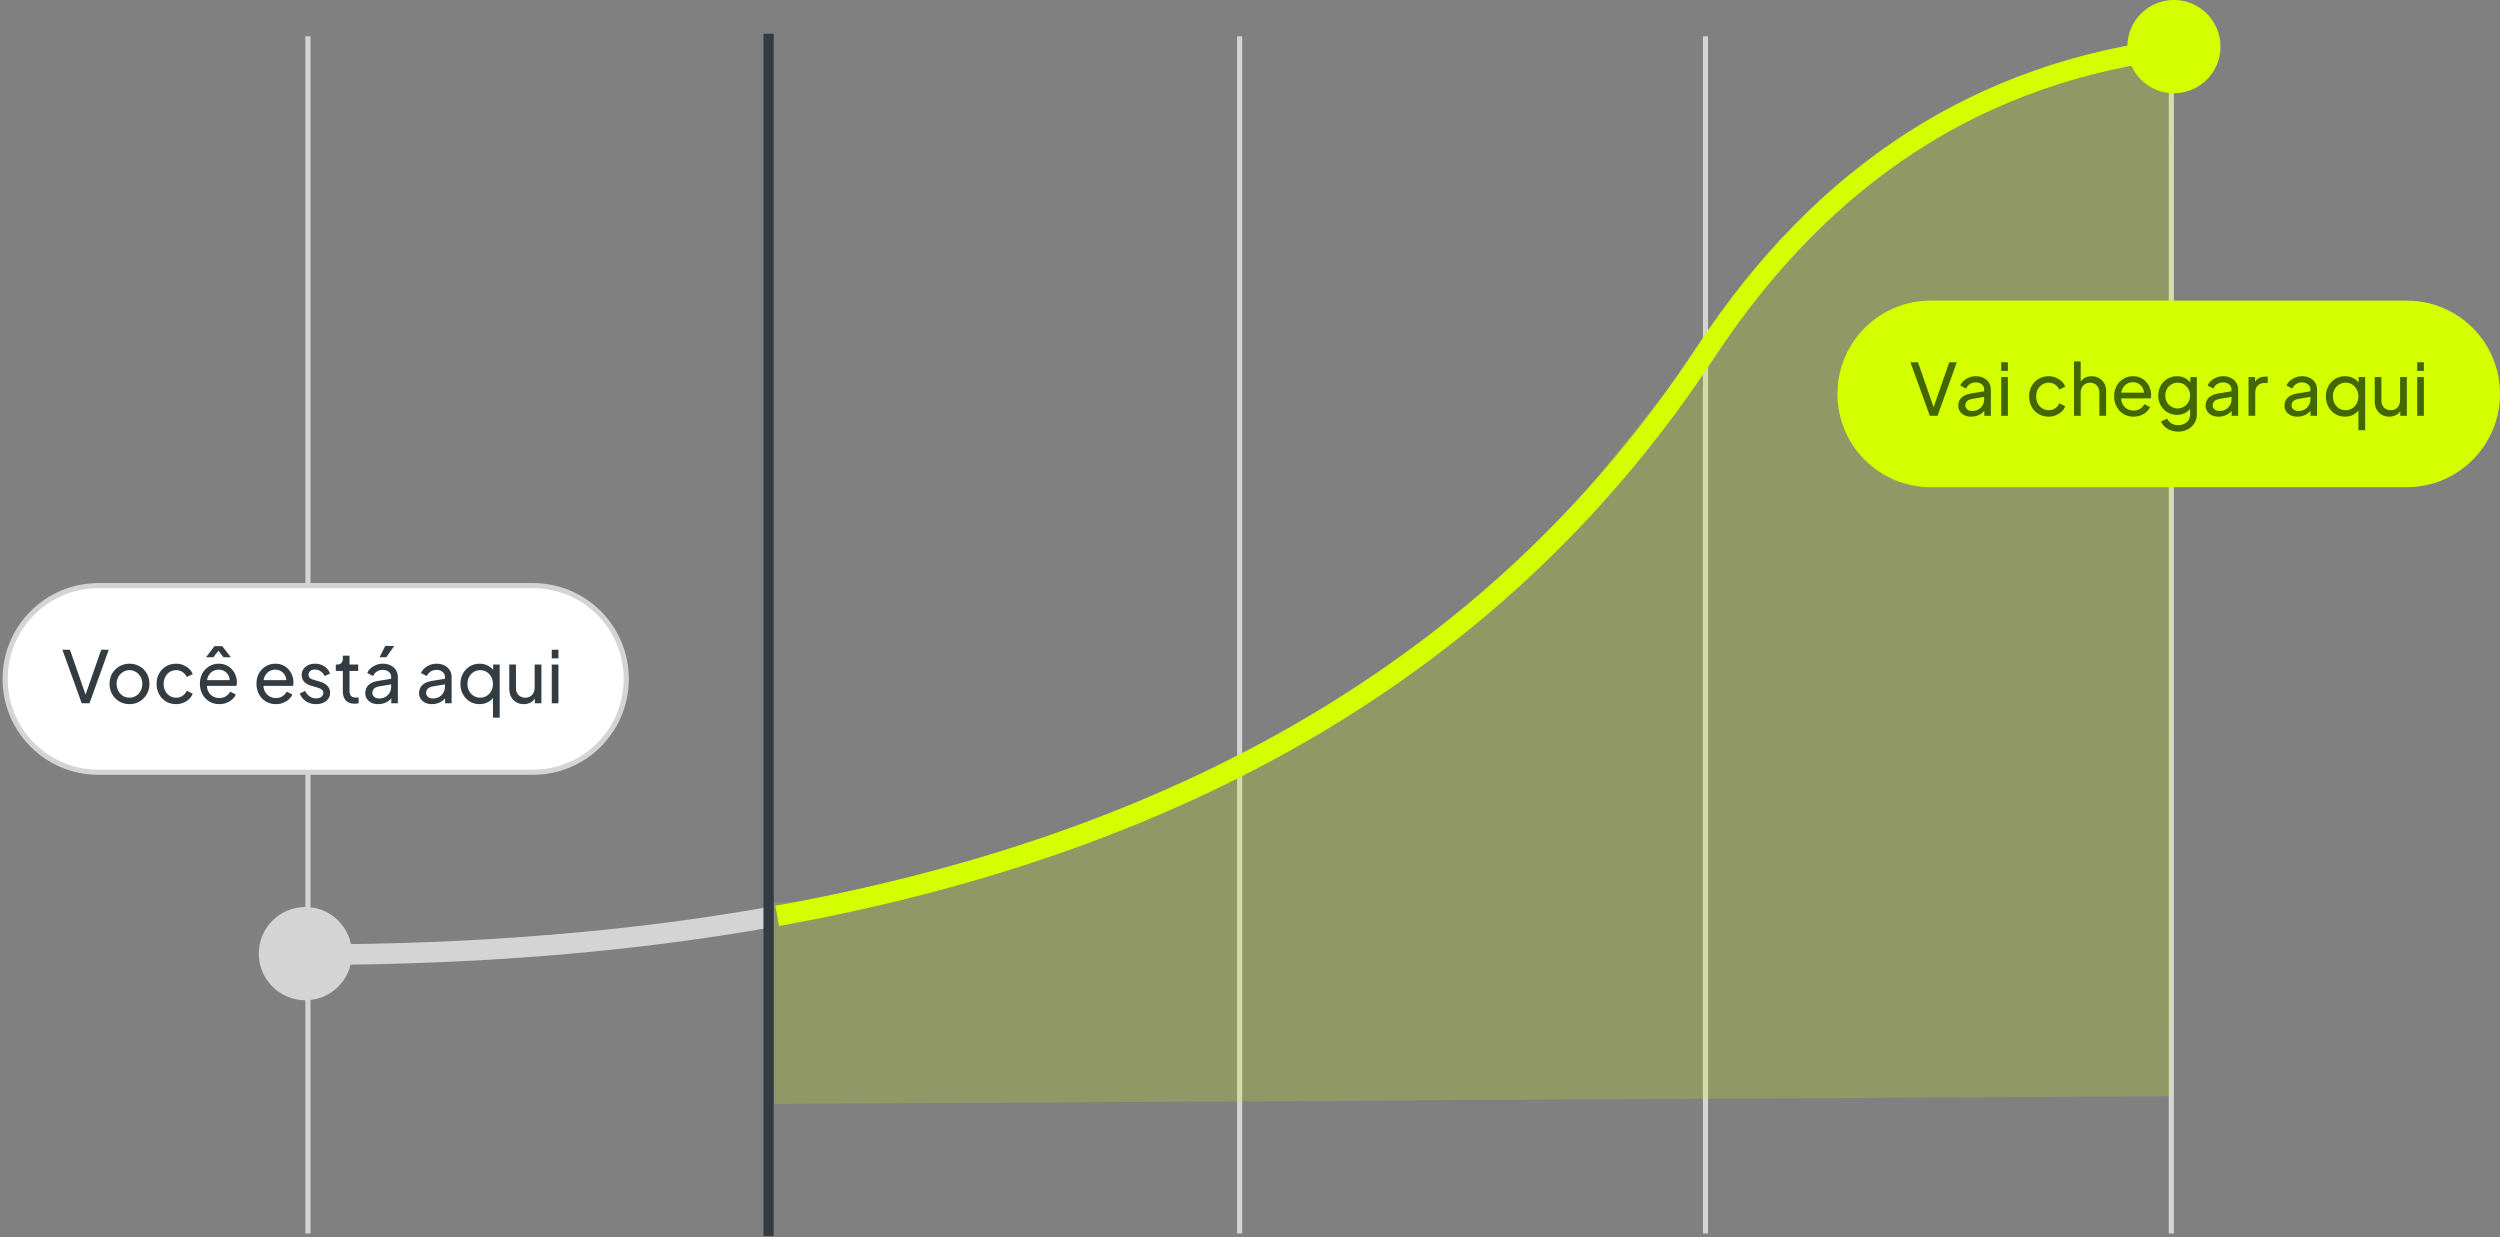 <?xml version="1.0" encoding="utf-8"?>
<svg xmlns="http://www.w3.org/2000/svg" fill="none" height="100%" overflow="visible" preserveAspectRatio="none" style="display: block;" viewBox="0 0 487 241" width="100%">
<rect x="0" y="0" width="487" height="241" fill="#808080" stroke="none"/>
<g id="squareblack_MAIN-Copy-2">
<g id="Group-19">
<path d="M59.985 7.572V239.78" id="Line-3" stroke="#D4D4D4" stroke-linecap="square"/>
<path d="M241.479 7.572V239.78" id="Line-3-Copy-2" stroke="#D4D4D4" stroke-linecap="square"/>
<path d="M332.226 7.572V239.78" id="Line-3-Copy-3" stroke="#D4D4D4" stroke-linecap="square"/>
<path d="M422.973 7.572V239.78" id="Line-3-Copy-4" stroke="#D4D4D4" stroke-linecap="square"/>
<path d="M151.404 178.414C233.577 163.604 293.851 127.017 332.226 68.653C355.263 33.615 386.006 13.854 424.453 9.37" id="Shape" stroke="#D3FF00" stroke-width="4"/>
<g id="Path">
<path clip-rule="evenodd" d="M59.985 185.967C92.403 185.967 122.377 183.538 149.91 178.68Z" fill="#D4D4D4" fill-rule="evenodd"/>
<path d="M59.985 185.967C92.403 185.967 122.377 183.538 149.91 178.68" stroke="#D4D4D4" stroke-width="4"/>
</g>
<path clip-rule="evenodd" d="M150.733 175.871C191.287 174.842 233.777 158.509 278.203 126.874C305.057 107.752 335.019 56.43 364.788 31.802C377.774 21.059 397.326 13.582 423.446 9.37L422.973 213.53L150.733 215.045V175.871Z" fill="url(#paint0_linear_0_277)" fill-rule="evenodd" id="Path-5-Copy" opacity="0.2"/>
<path d="M59.481 194.852C64.493 194.852 68.556 190.784 68.556 185.766C68.556 180.748 64.493 176.68 59.481 176.68C54.469 176.68 50.407 180.748 50.407 185.766C50.407 190.784 54.469 194.852 59.481 194.852Z" fill="#D4D4D4" id="Oval-Copy-2"/>
<path d="M149.724 7.572V239.78" id="Line-3-Copy" stroke="#333C42" stroke-linecap="square" stroke-width="2"/>
<path d="M423.477 18.173C428.489 18.173 432.552 14.105 432.552 9.086C432.552 4.068 428.489 0 423.477 0C418.465 0 414.402 4.068 414.402 9.086C414.402 14.105 418.465 18.173 423.477 18.173Z" fill="#D3FF00" id="Oval"/>
<path d="M468.851 58.557H376.087C366.064 58.557 357.938 66.693 357.938 76.73C357.938 86.766 366.064 94.902 376.087 94.902H468.851C478.874 94.902 487 86.766 487 76.73C487 66.693 478.874 58.557 468.851 58.557Z" fill="#D3FF00" id="Rectangle"/>
<path d="M103.846 114.085H19.149C9.126 114.085 1 122.221 1 132.257C1 142.294 9.126 150.43 19.149 150.43H103.846C113.87 150.43 121.996 142.294 121.996 132.257C121.996 122.221 113.87 114.085 103.846 114.085Z" fill="white" id="Rectangle-Copy-19" stroke="#D4D4D4"/>
<g id="Voc est aqui">
<path d="M15.92 137L12.154 126.57H13.624L16.816 135.74H16.522L19.714 126.57H21.184L17.432 137H15.92Z" fill="#333C42"/>
<path d="M25.233 137.168C24.505 137.168 23.847 137 23.259 136.664C22.671 136.319 22.204 135.847 21.859 135.25C21.513 134.653 21.341 133.976 21.341 133.22C21.341 132.464 21.509 131.792 21.845 131.204C22.19 130.616 22.657 130.149 23.245 129.804C23.833 129.459 24.495 129.286 25.233 129.286C25.961 129.286 26.619 129.459 27.207 129.804C27.795 130.14 28.257 130.602 28.593 131.19C28.938 131.778 29.111 132.455 29.111 133.22C29.111 133.985 28.933 134.667 28.579 135.264C28.224 135.852 27.753 136.319 27.165 136.664C26.586 137 25.942 137.168 25.233 137.168ZM25.233 135.908C25.699 135.908 26.119 135.791 26.493 135.558C26.875 135.325 27.174 135.003 27.389 134.592C27.613 134.181 27.725 133.724 27.725 133.22C27.725 132.707 27.613 132.254 27.389 131.862C27.174 131.461 26.875 131.143 26.493 130.91C26.119 130.667 25.699 130.546 25.233 130.546C24.757 130.546 24.327 130.667 23.945 130.91C23.571 131.143 23.273 131.461 23.049 131.862C22.825 132.254 22.713 132.707 22.713 133.22C22.713 133.724 22.825 134.181 23.049 134.592C23.273 135.003 23.571 135.325 23.945 135.558C24.327 135.791 24.757 135.908 25.233 135.908Z" fill="#333C42"/>
<path d="M34.309 137.168C33.571 137.168 32.913 136.995 32.335 136.65C31.765 136.305 31.317 135.833 30.991 135.236C30.664 134.639 30.501 133.967 30.501 133.22C30.501 132.464 30.664 131.792 30.991 131.204C31.317 130.616 31.765 130.149 32.335 129.804C32.913 129.459 33.571 129.286 34.309 129.286C34.803 129.286 35.265 129.375 35.695 129.552C36.124 129.729 36.502 129.967 36.829 130.266C37.155 130.565 37.393 130.915 37.543 131.316L36.381 131.876C36.203 131.484 35.933 131.167 35.569 130.924C35.205 130.672 34.785 130.546 34.309 130.546C33.851 130.546 33.436 130.663 33.063 130.896C32.699 131.129 32.409 131.447 32.195 131.848C31.98 132.249 31.873 132.711 31.873 133.234C31.873 133.738 31.98 134.195 32.195 134.606C32.409 135.007 32.699 135.325 33.063 135.558C33.436 135.791 33.851 135.908 34.309 135.908C34.785 135.908 35.205 135.787 35.569 135.544C35.933 135.292 36.203 134.961 36.381 134.55L37.543 135.138C37.393 135.53 37.155 135.88 36.829 136.188C36.502 136.487 36.124 136.725 35.695 136.902C35.265 137.079 34.803 137.168 34.309 137.168Z" fill="#333C42"/>
<path d="M42.716 137.168C41.988 137.168 41.34 136.995 40.77 136.65C40.201 136.305 39.753 135.833 39.426 135.236C39.1 134.629 38.936 133.953 38.936 133.206C38.936 132.45 39.095 131.778 39.412 131.19C39.739 130.602 40.178 130.14 40.728 129.804C41.288 129.459 41.914 129.286 42.604 129.286C43.164 129.286 43.659 129.389 44.088 129.594C44.527 129.79 44.896 130.061 45.194 130.406C45.502 130.742 45.736 131.129 45.894 131.568C46.062 131.997 46.146 132.445 46.146 132.912C46.146 133.015 46.137 133.131 46.118 133.262C46.109 133.383 46.095 133.5 46.076 133.612H39.888V132.492H45.32L44.704 132.996C44.788 132.511 44.742 132.077 44.564 131.694C44.387 131.311 44.126 131.008 43.78 130.784C43.435 130.56 43.043 130.448 42.604 130.448C42.166 130.448 41.764 130.56 41.4 130.784C41.036 131.008 40.752 131.33 40.546 131.75C40.35 132.161 40.271 132.651 40.308 133.22C40.271 133.771 40.355 134.256 40.56 134.676C40.775 135.087 41.074 135.409 41.456 135.642C41.848 135.866 42.273 135.978 42.73 135.978C43.234 135.978 43.659 135.861 44.004 135.628C44.35 135.395 44.63 135.096 44.844 134.732L45.936 135.292C45.787 135.637 45.554 135.955 45.236 136.244C44.928 136.524 44.56 136.748 44.13 136.916C43.71 137.084 43.239 137.168 42.716 137.168ZM40.126 128.04L41.792 125.87H43.29L44.97 128.04H43.542L42.548 126.766L41.554 128.04H40.126Z" fill="#333C42"/>
<path d="M53.736 137.168C53.008 137.168 52.359 136.995 51.79 136.65C51.221 136.305 50.773 135.833 50.446 135.236C50.119 134.629 49.956 133.953 49.956 133.206C49.956 132.45 50.114 131.778 50.432 131.19C50.758 130.602 51.197 130.14 51.748 129.804C52.308 129.459 52.933 129.286 53.624 129.286C54.184 129.286 54.678 129.389 55.108 129.594C55.547 129.79 55.915 130.061 56.214 130.406C56.522 130.742 56.755 131.129 56.914 131.568C57.082 131.997 57.166 132.445 57.166 132.912C57.166 133.015 57.157 133.131 57.138 133.262C57.129 133.383 57.114 133.5 57.096 133.612H50.908V132.492H56.34L55.724 132.996C55.808 132.511 55.761 132.077 55.584 131.694C55.407 131.311 55.145 131.008 54.8 130.784C54.455 130.56 54.062 130.448 53.624 130.448C53.185 130.448 52.784 130.56 52.42 130.784C52.056 131.008 51.771 131.33 51.566 131.75C51.37 132.161 51.291 132.651 51.328 133.22C51.291 133.771 51.374 134.256 51.58 134.676C51.794 135.087 52.093 135.409 52.476 135.642C52.868 135.866 53.292 135.978 53.75 135.978C54.254 135.978 54.678 135.861 55.024 135.628C55.369 135.395 55.649 135.096 55.864 134.732L56.956 135.292C56.806 135.637 56.573 135.955 56.256 136.244C55.948 136.524 55.579 136.748 55.15 136.916C54.73 137.084 54.258 137.168 53.736 137.168Z" fill="#333C42"/>
<path d="M61.566 137.168C60.809 137.168 60.151 136.981 59.592 136.608C59.032 136.235 58.635 135.731 58.401 135.096L59.438 134.592C59.652 135.04 59.946 135.395 60.319 135.656C60.693 135.917 61.108 136.048 61.566 136.048C61.976 136.048 62.317 135.95 62.587 135.754C62.858 135.558 62.993 135.301 62.993 134.984C62.993 134.76 62.928 134.583 62.797 134.452C62.676 134.312 62.527 134.205 62.349 134.13C62.172 134.046 62.009 133.985 61.859 133.948L60.725 133.626C60.044 133.43 59.545 133.15 59.227 132.786C58.919 132.422 58.766 131.997 58.766 131.512C58.766 131.064 58.877 130.677 59.102 130.35C59.335 130.014 59.648 129.753 60.039 129.566C60.441 129.379 60.889 129.286 61.383 129.286C62.046 129.286 62.639 129.454 63.161 129.79C63.694 130.126 64.072 130.597 64.296 131.204L63.231 131.694C63.063 131.302 62.812 130.994 62.475 130.77C62.139 130.537 61.761 130.42 61.342 130.42C60.959 130.42 60.656 130.518 60.431 130.714C60.208 130.901 60.096 131.139 60.096 131.428C60.096 131.643 60.151 131.82 60.264 131.96C60.376 132.091 60.511 132.193 60.669 132.268C60.828 132.333 60.982 132.389 61.132 132.436L62.364 132.8C62.98 132.977 63.456 133.253 63.791 133.626C64.137 133.999 64.309 134.447 64.309 134.97C64.309 135.39 64.193 135.768 63.959 136.104C63.726 136.44 63.404 136.701 62.993 136.888C62.583 137.075 62.107 137.168 61.566 137.168Z" fill="#333C42"/>
<path d="M69.08 137.084C68.343 137.084 67.773 136.874 67.372 136.454C66.98 136.034 66.784 135.441 66.784 134.676V130.7H65.412V129.454H65.692C66.028 129.454 66.294 129.351 66.49 129.146C66.686 128.941 66.784 128.67 66.784 128.334V127.718H68.086V129.454H69.78V130.7H68.086V134.634C68.086 134.886 68.123 135.105 68.198 135.292C68.282 135.479 68.417 135.628 68.604 135.74C68.79 135.843 69.038 135.894 69.346 135.894C69.411 135.894 69.49 135.889 69.584 135.88C69.686 135.871 69.78 135.861 69.864 135.852V137C69.743 137.028 69.607 137.047 69.458 137.056C69.308 137.075 69.183 137.084 69.08 137.084Z" fill="#333C42"/>
<path d="M73.681 137.168C73.186 137.168 72.748 137.079 72.365 136.902C71.992 136.715 71.698 136.463 71.483 136.146C71.268 135.819 71.161 135.446 71.161 135.026C71.161 134.625 71.245 134.265 71.413 133.948C71.59 133.621 71.861 133.346 72.225 133.122C72.598 132.898 73.065 132.739 73.625 132.646L76.425 132.184V133.276L73.919 133.696C73.434 133.78 73.079 133.934 72.855 134.158C72.64 134.382 72.533 134.657 72.533 134.984C72.533 135.292 72.654 135.549 72.897 135.754C73.149 135.959 73.462 136.062 73.835 136.062C74.311 136.062 74.722 135.964 75.067 135.768C75.422 135.563 75.697 135.287 75.893 134.942C76.098 134.597 76.201 134.214 76.201 133.794V131.876C76.201 131.465 76.047 131.134 75.739 130.882C75.44 130.621 75.044 130.49 74.549 130.49C74.12 130.49 73.737 130.602 73.401 130.826C73.074 131.041 72.832 131.33 72.673 131.694L71.539 131.106C71.679 130.761 71.903 130.453 72.211 130.182C72.519 129.902 72.878 129.683 73.289 129.524C73.7 129.365 74.129 129.286 74.577 129.286C75.156 129.286 75.664 129.398 76.103 129.622C76.542 129.837 76.882 130.14 77.125 130.532C77.377 130.915 77.503 131.363 77.503 131.876V137H76.229V135.572L76.467 135.656C76.308 135.955 76.094 136.216 75.823 136.44C75.552 136.664 75.235 136.841 74.871 136.972C74.507 137.103 74.11 137.168 73.681 137.168ZM73.933 128.04L75.039 125.828H76.803L75.235 128.04H73.933Z" fill="#333C42"/>
<path d="M84.154 137.168C83.659 137.168 83.22 137.079 82.838 136.902C82.464 136.715 82.17 136.463 81.956 136.146C81.741 135.819 81.634 135.446 81.634 135.026C81.634 134.625 81.718 134.265 81.886 133.948C82.063 133.621 82.334 133.346 82.698 133.122C83.071 132.898 83.538 132.739 84.098 132.646L86.898 132.184V133.276L84.392 133.696C83.906 133.78 83.552 133.934 83.328 134.158C83.113 134.382 83.006 134.657 83.006 134.984C83.006 135.292 83.127 135.549 83.37 135.754C83.622 135.959 83.934 136.062 84.308 136.062C84.784 136.062 85.194 135.964 85.54 135.768C85.894 135.563 86.17 135.287 86.366 134.942C86.571 134.597 86.674 134.214 86.674 133.794V131.876C86.674 131.465 86.52 131.134 86.212 130.882C85.913 130.621 85.516 130.49 85.022 130.49C84.592 130.49 84.21 130.602 83.874 130.826C83.547 131.041 83.304 131.33 83.146 131.694L82.012 131.106C82.152 130.761 82.376 130.453 82.684 130.182C82.992 129.902 83.351 129.683 83.762 129.524C84.172 129.365 84.602 129.286 85.05 129.286C85.628 129.286 86.137 129.398 86.576 129.622C87.014 129.837 87.355 130.14 87.598 130.532C87.85 130.915 87.976 131.363 87.976 131.876V137H86.702V135.572L86.94 135.656C86.781 135.955 86.566 136.216 86.296 136.44C86.025 136.664 85.708 136.841 85.344 136.972C84.98 137.103 84.583 137.168 84.154 137.168Z" fill="#333C42"/>
<path d="M96.028 139.8V135.39L96.238 135.614C95.977 136.109 95.594 136.491 95.09 136.762C94.596 137.033 94.04 137.168 93.424 137.168C92.715 137.168 92.076 136.995 91.506 136.65C90.946 136.305 90.503 135.833 90.176 135.236C89.85 134.639 89.686 133.971 89.686 133.234C89.686 132.478 89.85 131.806 90.176 131.218C90.503 130.621 90.946 130.149 91.506 129.804C92.076 129.459 92.715 129.286 93.424 129.286C94.05 129.286 94.605 129.421 95.09 129.692C95.576 129.953 95.958 130.308 96.238 130.756L96.07 131.078V129.454H97.344V139.8H96.028ZM93.536 135.908C94.012 135.908 94.437 135.791 94.81 135.558C95.184 135.325 95.478 135.007 95.692 134.606C95.916 134.195 96.028 133.738 96.028 133.234C96.028 132.721 95.916 132.263 95.692 131.862C95.478 131.451 95.184 131.129 94.81 130.896C94.437 130.663 94.012 130.546 93.536 130.546C93.07 130.546 92.645 130.667 92.262 130.91C91.889 131.143 91.595 131.461 91.38 131.862C91.166 132.254 91.058 132.711 91.058 133.234C91.058 133.738 91.166 134.195 91.38 134.606C91.595 135.007 91.889 135.325 92.262 135.558C92.636 135.791 93.06 135.908 93.536 135.908Z" fill="#333C42"/>
<path d="M102.034 137.168C101.492 137.168 101.002 137.042 100.564 136.79C100.134 136.538 99.798 136.188 99.556 135.74C99.322 135.283 99.206 134.76 99.206 134.172V129.454H100.508V134.032C100.508 134.405 100.582 134.732 100.732 135.012C100.89 135.292 101.105 135.511 101.376 135.67C101.656 135.829 101.973 135.908 102.328 135.908C102.682 135.908 102.995 135.829 103.266 135.67C103.546 135.511 103.76 135.283 103.91 134.984C104.068 134.685 104.148 134.331 104.148 133.92V129.454H105.464V137H104.19V135.53L104.4 135.656C104.222 136.132 103.919 136.505 103.49 136.776C103.07 137.037 102.584 137.168 102.034 137.168Z" fill="#333C42"/>
<path d="M107.481 137V129.454H108.783V137H107.481ZM107.481 128.25V126.57H108.783V128.25H107.481Z" fill="#333C42"/>
</g>
<g id="Vai chegar aqui">
<path d="M375.92 81L372.154 70.57H373.624L376.816 79.74H376.522L379.714 70.57H381.184L377.432 81H375.92Z" fill="#436700"/>
<path d="M383.997 81.168C383.502 81.168 383.064 81.079 382.681 80.902C382.308 80.715 382.014 80.463 381.799 80.146C381.584 79.819 381.477 79.446 381.477 79.026C381.477 78.625 381.561 78.265 381.729 77.948C381.906 77.621 382.177 77.346 382.541 77.122C382.914 76.898 383.381 76.739 383.941 76.646L386.741 76.184V77.276L384.235 77.696C383.75 77.78 383.395 77.934 383.171 78.158C382.956 78.382 382.849 78.657 382.849 78.984C382.849 79.292 382.97 79.549 383.213 79.754C383.465 79.959 383.778 80.062 384.151 80.062C384.627 80.062 385.038 79.964 385.383 79.768C385.738 79.563 386.013 79.287 386.209 78.942C386.414 78.597 386.517 78.214 386.517 77.794V75.876C386.517 75.465 386.363 75.134 386.055 74.882C385.756 74.621 385.36 74.49 384.865 74.49C384.436 74.49 384.053 74.602 383.717 74.826C383.39 75.041 383.148 75.33 382.989 75.694L381.855 75.106C381.995 74.761 382.219 74.453 382.527 74.182C382.835 73.902 383.194 73.683 383.605 73.524C384.016 73.365 384.445 73.286 384.893 73.286C385.472 73.286 385.98 73.398 386.419 73.622C386.858 73.837 387.198 74.14 387.441 74.532C387.693 74.915 387.819 75.363 387.819 75.876V81H386.545V79.572L386.783 79.656C386.624 79.955 386.41 80.216 386.139 80.44C385.868 80.664 385.551 80.841 385.187 80.972C384.823 81.103 384.426 81.168 383.997 81.168Z" fill="#436700"/>
<path d="M389.838 81V73.454H391.14V81H389.838ZM389.838 72.25V70.57H391.14V72.25H389.838Z" fill="#436700"/>
<path d="M399.08 81.168C398.343 81.168 397.685 80.995 397.106 80.65C396.537 80.305 396.089 79.833 395.762 79.236C395.435 78.639 395.272 77.967 395.272 77.22C395.272 76.464 395.435 75.792 395.762 75.204C396.089 74.616 396.537 74.149 397.106 73.804C397.685 73.459 398.343 73.286 399.08 73.286C399.575 73.286 400.037 73.375 400.466 73.552C400.895 73.729 401.273 73.967 401.6 74.266C401.927 74.565 402.165 74.915 402.314 75.316L401.152 75.876C400.975 75.484 400.704 75.167 400.34 74.924C399.976 74.672 399.556 74.546 399.08 74.546C398.623 74.546 398.207 74.663 397.834 74.896C397.47 75.129 397.181 75.447 396.966 75.848C396.751 76.249 396.644 76.711 396.644 77.234C396.644 77.738 396.751 78.195 396.966 78.606C397.181 79.007 397.47 79.325 397.834 79.558C398.207 79.791 398.623 79.908 399.08 79.908C399.556 79.908 399.976 79.787 400.34 79.544C400.704 79.292 400.975 78.961 401.152 78.55L402.314 79.138C402.165 79.53 401.927 79.88 401.6 80.188C401.273 80.487 400.895 80.725 400.466 80.902C400.037 81.079 399.575 81.168 399.08 81.168Z" fill="#436700"/>
<path d="M404.016 81V70.402H405.318V74.924L405.08 74.798C405.266 74.322 405.565 73.953 405.976 73.692C406.396 73.421 406.886 73.286 407.446 73.286C407.987 73.286 408.468 73.407 408.888 73.65C409.317 73.893 409.653 74.229 409.896 74.658C410.148 75.087 410.274 75.573 410.274 76.114V81H408.958V76.534C408.958 76.114 408.878 75.759 408.72 75.47C408.57 75.181 408.36 74.957 408.09 74.798C407.819 74.63 407.506 74.546 407.152 74.546C406.806 74.546 406.494 74.63 406.214 74.798C405.934 74.957 405.714 75.185 405.556 75.484C405.397 75.773 405.318 76.123 405.318 76.534V81H404.016Z" fill="#436700"/>
<path d="M415.609 81.168C414.881 81.168 414.232 80.995 413.663 80.65C413.093 80.305 412.645 79.833 412.319 79.236C411.992 78.629 411.829 77.953 411.829 77.206C411.829 76.45 411.987 75.778 412.305 75.19C412.631 74.602 413.07 74.14 413.621 73.804C414.181 73.459 414.806 73.286 415.497 73.286C416.057 73.286 416.551 73.389 416.981 73.594C417.419 73.79 417.788 74.061 418.087 74.406C418.395 74.742 418.628 75.129 418.787 75.568C418.955 75.997 419.039 76.445 419.039 76.912C419.039 77.015 419.029 77.131 419.011 77.262C419.001 77.383 418.987 77.5 418.969 77.612H412.781V76.492H418.213L417.597 76.996C417.681 76.511 417.634 76.077 417.457 75.694C417.279 75.311 417.018 75.008 416.673 74.784C416.327 74.56 415.935 74.448 415.497 74.448C415.058 74.448 414.657 74.56 414.293 74.784C413.929 75.008 413.644 75.33 413.439 75.75C413.243 76.161 413.163 76.651 413.201 77.22C413.163 77.771 413.247 78.256 413.453 78.676C413.667 79.087 413.966 79.409 414.349 79.642C414.741 79.866 415.165 79.978 415.623 79.978C416.127 79.978 416.551 79.861 416.897 79.628C417.242 79.395 417.522 79.096 417.737 78.732L418.829 79.292C418.679 79.637 418.446 79.955 418.129 80.244C417.821 80.524 417.452 80.748 417.023 80.916C416.603 81.084 416.131 81.168 415.609 81.168Z" fill="#436700"/>
<path d="M424.334 84.08C423.802 84.08 423.308 83.996 422.85 83.828C422.402 83.66 422.015 83.427 421.688 83.128C421.371 82.839 421.128 82.498 420.96 82.106L422.178 81.546C422.309 81.901 422.556 82.199 422.92 82.442C423.294 82.694 423.76 82.82 424.32 82.82C424.75 82.82 425.137 82.736 425.482 82.568C425.837 82.409 426.117 82.167 426.322 81.84C426.528 81.523 426.63 81.135 426.63 80.678V78.984L426.868 79.236C426.607 79.749 426.229 80.141 425.734 80.412C425.249 80.683 424.712 80.818 424.124 80.818C423.415 80.818 422.78 80.655 422.22 80.328C421.66 79.992 421.222 79.539 420.904 78.97C420.587 78.391 420.428 77.752 420.428 77.052C420.428 76.343 420.587 75.703 420.904 75.134C421.222 74.565 421.656 74.117 422.206 73.79C422.766 73.454 423.401 73.286 424.11 73.286C424.698 73.286 425.23 73.421 425.706 73.692C426.192 73.953 426.579 74.317 426.868 74.784L426.672 75.134V73.454H427.946V80.678C427.946 81.331 427.792 81.915 427.484 82.428C427.176 82.941 426.747 83.343 426.196 83.632C425.655 83.931 425.034 84.08 424.334 84.08ZM424.236 79.558C424.684 79.558 425.086 79.446 425.44 79.222C425.804 78.998 426.094 78.699 426.308 78.326C426.523 77.943 426.63 77.519 426.63 77.052C426.63 76.595 426.523 76.175 426.308 75.792C426.094 75.409 425.804 75.106 425.44 74.882C425.086 74.658 424.684 74.546 424.236 74.546C423.779 74.546 423.364 74.658 422.99 74.882C422.617 75.106 422.323 75.409 422.108 75.792C421.903 76.165 421.8 76.585 421.8 77.052C421.8 77.519 421.903 77.943 422.108 78.326C422.323 78.699 422.612 78.998 422.976 79.222C423.35 79.446 423.77 79.558 424.236 79.558Z" fill="#436700"/>
<path d="M432.177 81.168C431.682 81.168 431.244 81.079 430.861 80.902C430.488 80.715 430.194 80.463 429.979 80.146C429.764 79.819 429.657 79.446 429.657 79.026C429.657 78.625 429.741 78.265 429.909 77.948C430.086 77.621 430.357 77.346 430.721 77.122C431.094 76.898 431.561 76.739 432.121 76.646L434.921 76.184V77.276L432.415 77.696C431.93 77.78 431.575 77.934 431.351 78.158C431.136 78.382 431.029 78.657 431.029 78.984C431.029 79.292 431.15 79.549 431.393 79.754C431.645 79.959 431.958 80.062 432.331 80.062C432.807 80.062 433.218 79.964 433.563 79.768C433.918 79.563 434.193 79.287 434.389 78.942C434.594 78.597 434.697 78.214 434.697 77.794V75.876C434.697 75.465 434.543 75.134 434.235 74.882C433.936 74.621 433.54 74.49 433.045 74.49C432.616 74.49 432.233 74.602 431.897 74.826C431.57 75.041 431.328 75.33 431.169 75.694L430.035 75.106C430.175 74.761 430.399 74.453 430.707 74.182C431.015 73.902 431.374 73.683 431.785 73.524C432.196 73.365 432.625 73.286 433.073 73.286C433.652 73.286 434.16 73.398 434.599 73.622C435.038 73.837 435.378 74.14 435.621 74.532C435.873 74.915 435.999 75.363 435.999 75.876V81H434.725V79.572L434.963 79.656C434.804 79.955 434.59 80.216 434.319 80.44C434.048 80.664 433.731 80.841 433.367 80.972C433.003 81.103 432.606 81.168 432.177 81.168Z" fill="#436700"/>
<path d="M438.018 81V73.454H439.292V74.84L439.152 74.644C439.329 74.215 439.6 73.897 439.964 73.692C440.328 73.477 440.771 73.37 441.294 73.37H441.756V74.602H441.098C440.566 74.602 440.136 74.77 439.81 75.106C439.483 75.433 439.32 75.899 439.32 76.506V81H438.018Z" fill="#436700"/>
<path d="M447.544 81.168C447.049 81.168 446.611 81.079 446.228 80.902C445.855 80.715 445.561 80.463 445.346 80.146C445.131 79.819 445.024 79.446 445.024 79.026C445.024 78.625 445.108 78.265 445.276 77.948C445.453 77.621 445.724 77.346 446.088 77.122C446.461 76.898 446.928 76.739 447.488 76.646L450.288 76.184V77.276L447.782 77.696C447.297 77.78 446.942 77.934 446.718 78.158C446.503 78.382 446.396 78.657 446.396 78.984C446.396 79.292 446.517 79.549 446.76 79.754C447.012 79.959 447.325 80.062 447.698 80.062C448.174 80.062 448.585 79.964 448.93 79.768C449.285 79.563 449.56 79.287 449.756 78.942C449.961 78.597 450.064 78.214 450.064 77.794V75.876C450.064 75.465 449.91 75.134 449.602 74.882C449.303 74.621 448.907 74.49 448.412 74.49C447.983 74.49 447.6 74.602 447.264 74.826C446.937 75.041 446.695 75.33 446.536 75.694L445.402 75.106C445.542 74.761 445.766 74.453 446.074 74.182C446.382 73.902 446.741 73.683 447.152 73.524C447.563 73.365 447.992 73.286 448.44 73.286C449.019 73.286 449.527 73.398 449.966 73.622C450.405 73.837 450.745 74.14 450.988 74.532C451.24 74.915 451.366 75.363 451.366 75.876V81H450.092V79.572L450.33 79.656C450.171 79.955 449.957 80.216 449.686 80.44C449.415 80.664 449.098 80.841 448.734 80.972C448.37 81.103 447.973 81.168 447.544 81.168Z" fill="#436700"/>
<path d="M459.419 83.8V79.39L459.629 79.614C459.367 80.109 458.985 80.491 458.481 80.762C457.986 81.033 457.431 81.168 456.815 81.168C456.105 81.168 455.466 80.995 454.897 80.65C454.337 80.305 453.893 79.833 453.567 79.236C453.24 78.639 453.077 77.971 453.077 77.234C453.077 76.478 453.24 75.806 453.567 75.218C453.893 74.621 454.337 74.149 454.897 73.804C455.466 73.459 456.105 73.286 456.815 73.286C457.44 73.286 457.995 73.421 458.481 73.692C458.966 73.953 459.349 74.308 459.629 74.756L459.461 75.078V73.454H460.735V83.8H459.419ZM456.927 79.908C457.403 79.908 457.827 79.791 458.201 79.558C458.574 79.325 458.868 79.007 459.083 78.606C459.307 78.195 459.419 77.738 459.419 77.234C459.419 76.721 459.307 76.263 459.083 75.862C458.868 75.451 458.574 75.129 458.201 74.896C457.827 74.663 457.403 74.546 456.927 74.546C456.46 74.546 456.035 74.667 455.653 74.91C455.279 75.143 454.985 75.461 454.771 75.862C454.556 76.254 454.449 76.711 454.449 77.234C454.449 77.738 454.556 78.195 454.771 78.606C454.985 79.007 455.279 79.325 455.653 79.558C456.026 79.791 456.451 79.908 456.927 79.908Z" fill="#436700"/>
<path d="M465.424 81.168C464.883 81.168 464.393 81.042 463.954 80.79C463.525 80.538 463.189 80.188 462.946 79.74C462.713 79.283 462.596 78.76 462.596 78.172V73.454H463.898V78.032C463.898 78.405 463.973 78.732 464.122 79.012C464.281 79.292 464.495 79.511 464.766 79.67C465.046 79.829 465.363 79.908 465.718 79.908C466.073 79.908 466.385 79.829 466.656 79.67C466.936 79.511 467.151 79.283 467.3 78.984C467.459 78.685 467.538 78.331 467.538 77.92V73.454H468.854V81H467.58V79.53L467.79 79.656C467.613 80.132 467.309 80.505 466.88 80.776C466.46 81.037 465.975 81.168 465.424 81.168Z" fill="#436700"/>
<path d="M470.871 81V73.454H472.173V81H470.871ZM470.871 72.25V70.57H472.173V72.25H470.871Z" fill="#436700"/>
</g>
</g>
</g>
<defs>
<linearGradient gradientUnits="userSpaceOnUse" id="paint0_linear_0_277" x1="13786.4" x2="13786.4" y1="10293.1" y2="20576.9">
<stop stop-color="#D3FF00"/>
<stop offset="1" stop-color="#D3FF00" stop-opacity="0"/>
</linearGradient>
</defs>
</svg>